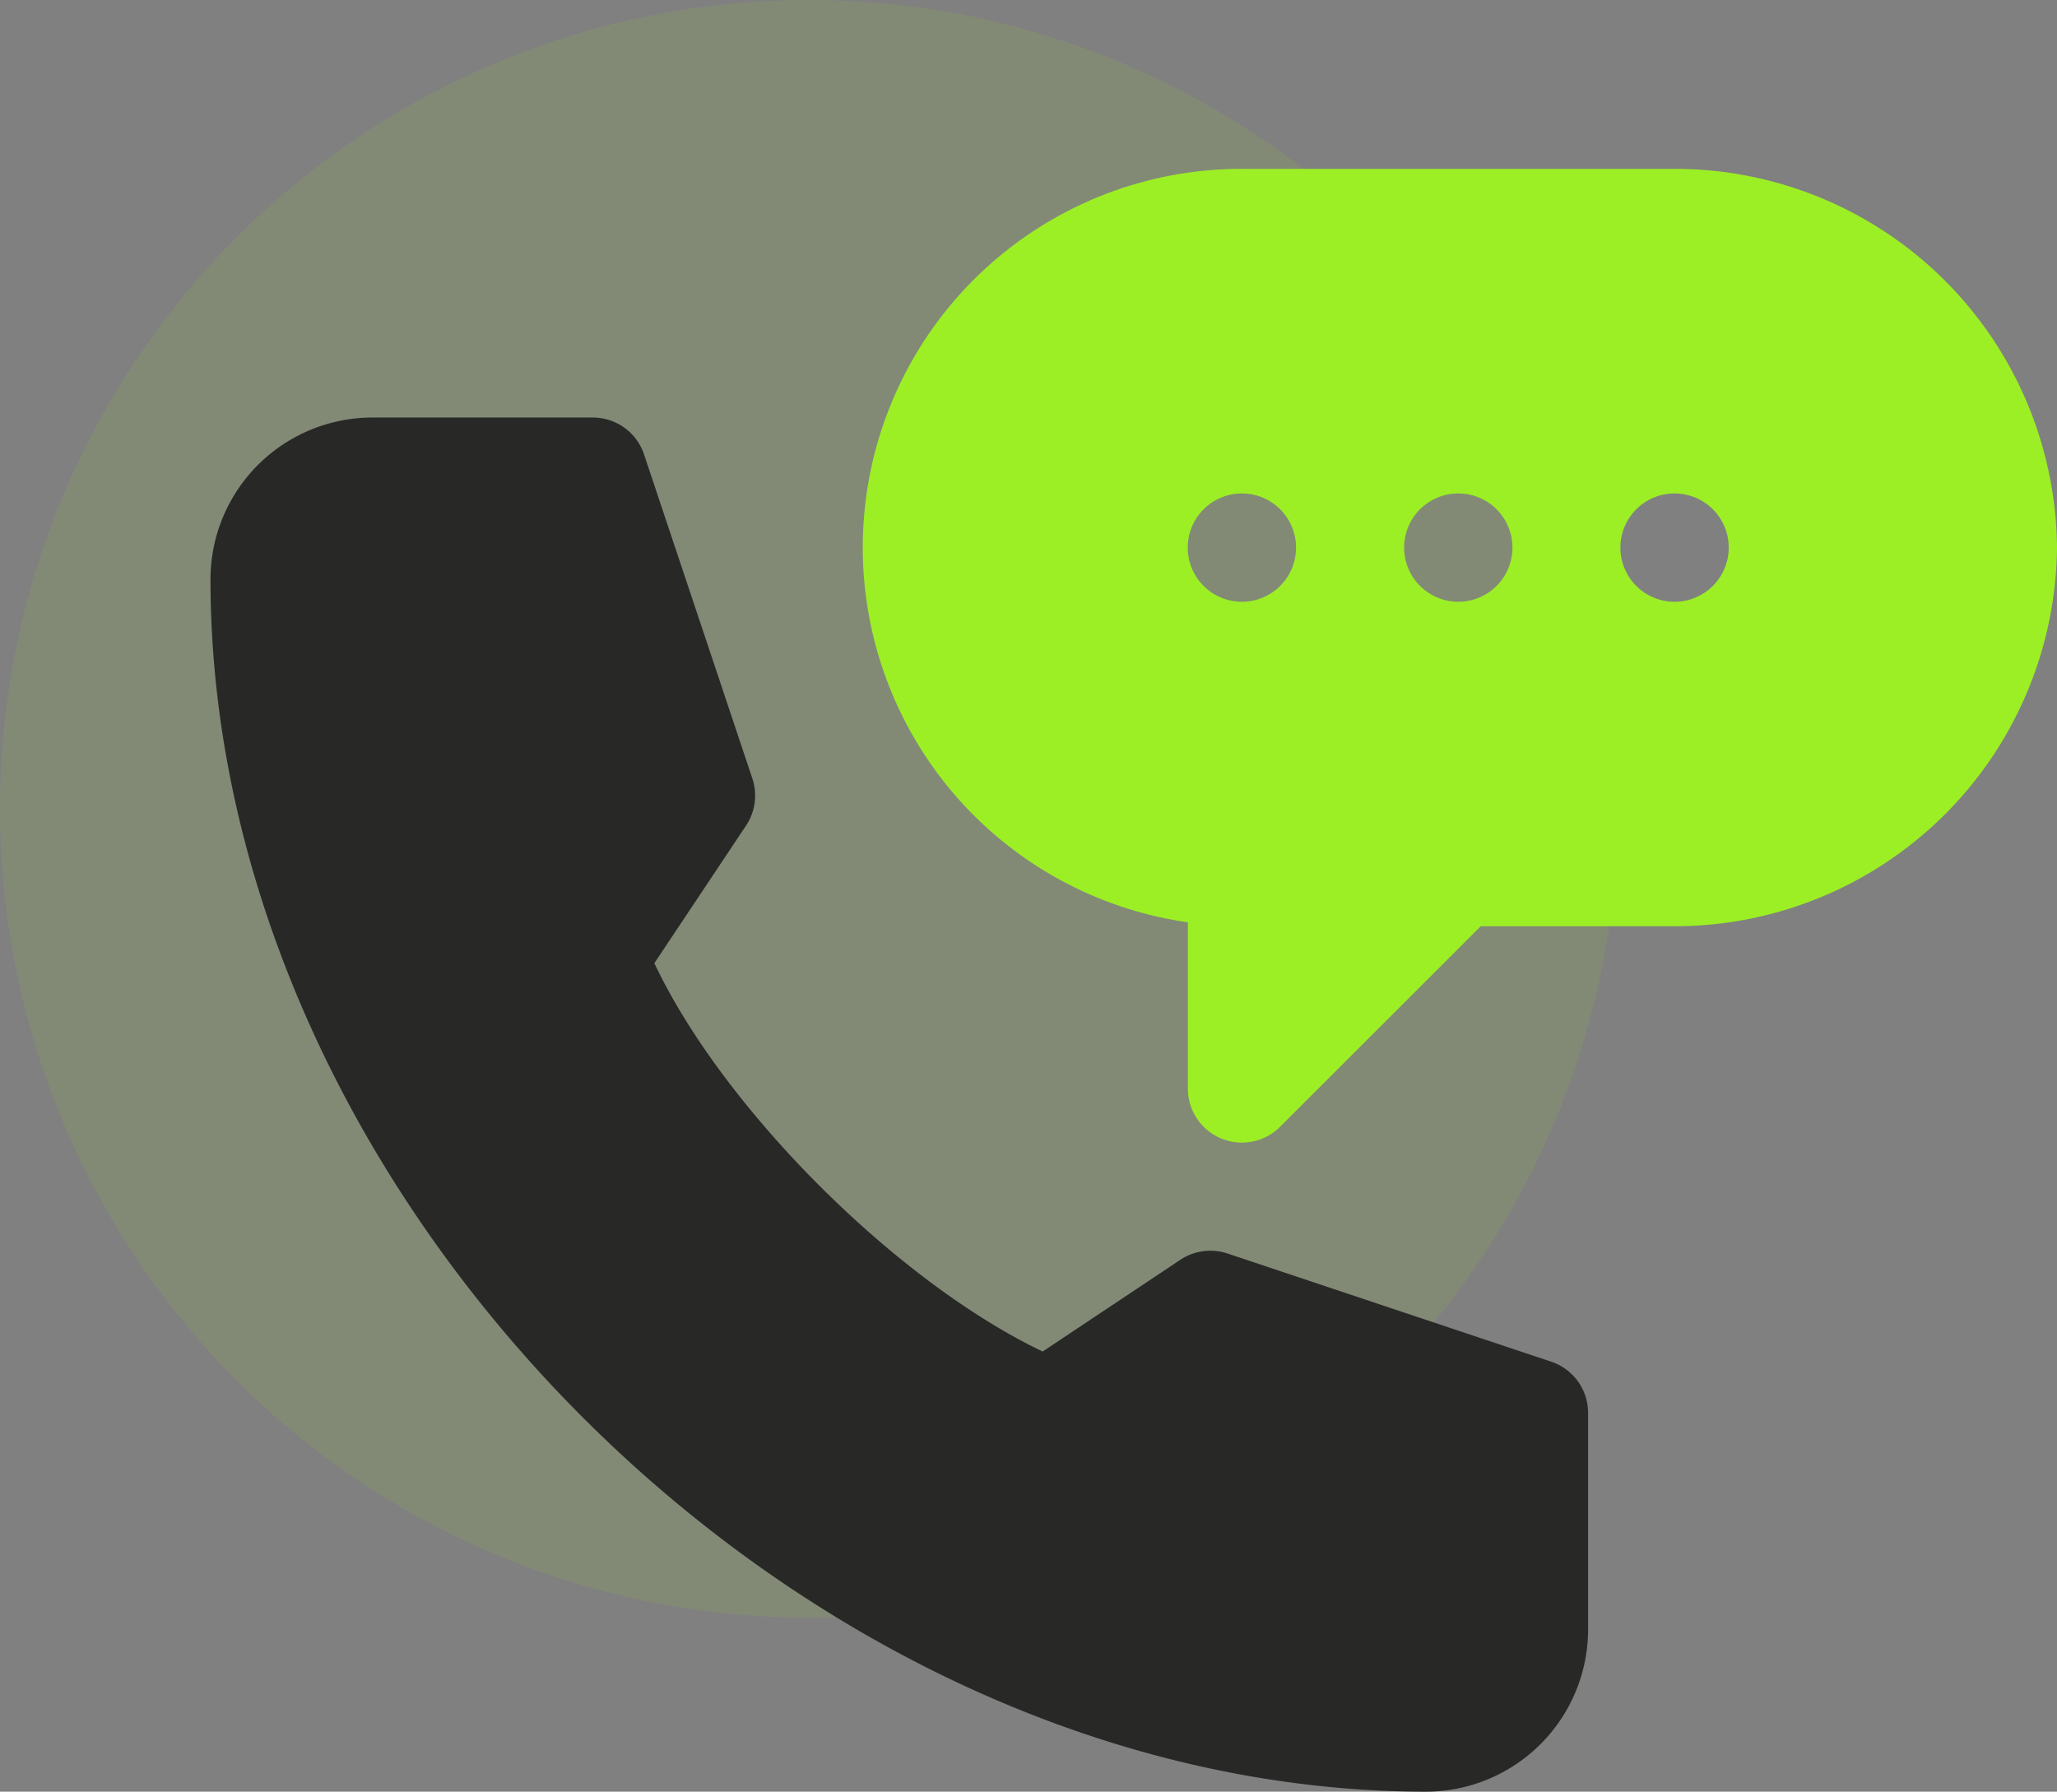 <svg xmlns="http://www.w3.org/2000/svg" viewBox="0 0 167.49 145.89"><rect x="0" y="0" width="167.49" height="145.89" fill="#808080" stroke="none"/><defs><style>.cls-1,.cls-3{fill:#9cef25;}.cls-1{opacity:0.1;}.cls-2{fill:#fff;}.cls-4{fill:#282827;}</style></defs><g id="Layer_2" data-name="Layer 2"><g id="Layer_1-2" data-name="Layer 1"><circle class="cls-1" cx="65.86" cy="65.86" r="65.86"/><path class="cls-2" d="M110.65,53.5c.25.14.07,0,.15.13l-.15-.1Z"/><path class="cls-3" d="M136.36,13.75H101.12a30.83,30.83,0,0,0-4.4,61.35V88.63a4.4,4.4,0,0,0,7.52,3.11l16.33-16.32h15.79a31.13,31.13,0,0,0,31.13-30.84,31.12,31.12,0,0,0-31.13-30.83ZM101.12,49a4.41,4.41,0,1,1,4.41-4.41A4.41,4.41,0,0,1,101.12,49Zm17.62,0a4.41,4.41,0,1,1,4.41-4.41A4.41,4.41,0,0,1,118.74,49Zm17.62,0a4.41,4.41,0,1,1,4.4-4.41A4.41,4.41,0,0,1,136.36,49Z"/><path class="cls-4" d="M116.1,145.89a13.22,13.22,0,0,0,13.21-13.21V115.06a4.4,4.4,0,0,0-3-4.18l-26.36-8.81a4.42,4.42,0,0,0-3.84.51l-11.21,7.47c-11.87-5.66-26-19.74-31.62-31.62l7.47-11.21a4.4,4.4,0,0,0,.51-3.83L52.44,37a4.39,4.39,0,0,0-4.17-3H30.36A13.18,13.18,0,0,0,17.14,47.16c0,50.75,48.21,98.73,99,98.73Z"/></g></g></svg>